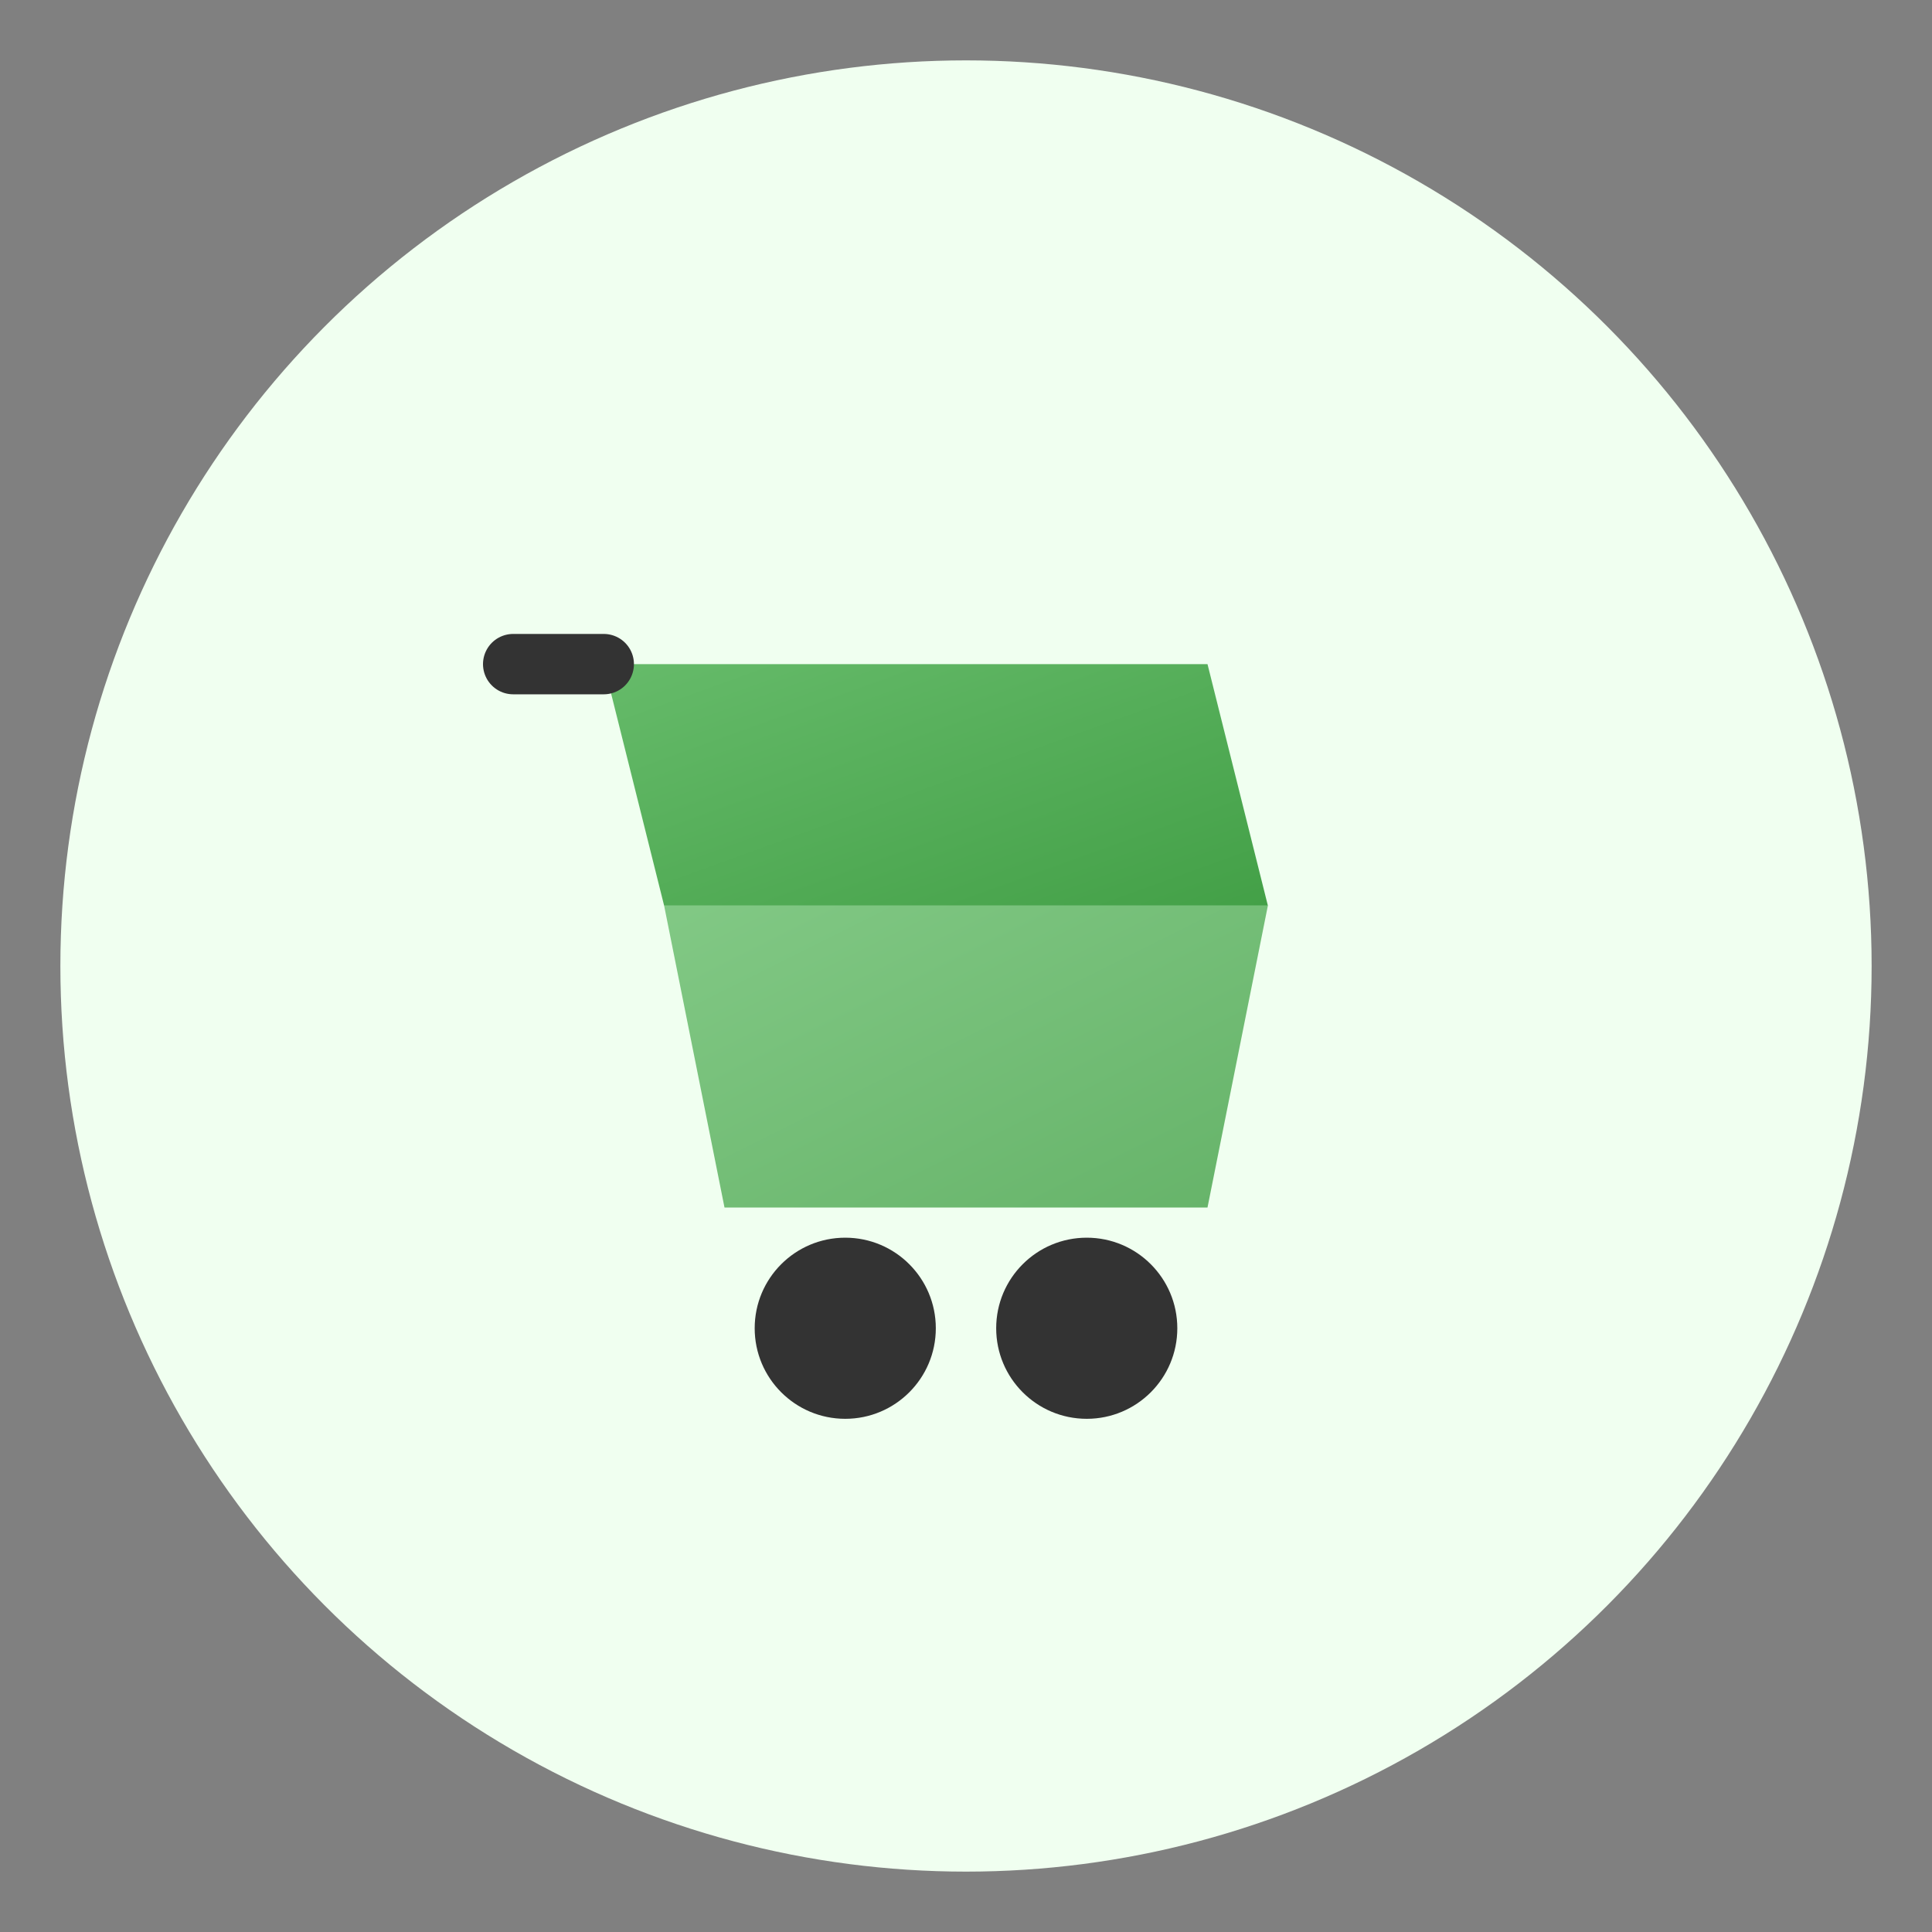 <svg xmlns="http://www.w3.org/2000/svg" viewBox="0 0 64 64" width="64" height="64">
  <rect x="0" y="0" width="64" height="64" fill="#808080" stroke="none"/>
  <defs>
    <linearGradient id="ecShopGrad" x1="0%" y1="0%" x2="100%" y2="100%">
      <stop offset="0%" style="stop-color:#66BB6A"/>
      <stop offset="100%" style="stop-color:#43A047"/>
    </linearGradient>
  </defs>
  <circle cx="32" cy="32" r="30" fill="#F0FFF0"/>
  <g transform="translate(32,32)">
    <path d="M -12,-10 L -10,-2 L 10,-2 L 8,-10 L -12,-10 Z" fill="url(#ecShopGrad)"/>
    <path d="M -10,-2 L -8,8 L 8,8 L 10,-2" fill="url(#ecShopGrad)" opacity="0.8"/>
    <circle cx="-4" cy="12" r="3" fill="#333"/>
    <circle cx="4" cy="12" r="3" fill="#333"/>
    <path d="M -15,-10 L -12,-10" stroke="#333" stroke-width="2" stroke-linecap="round"/>
  </g>
</svg>